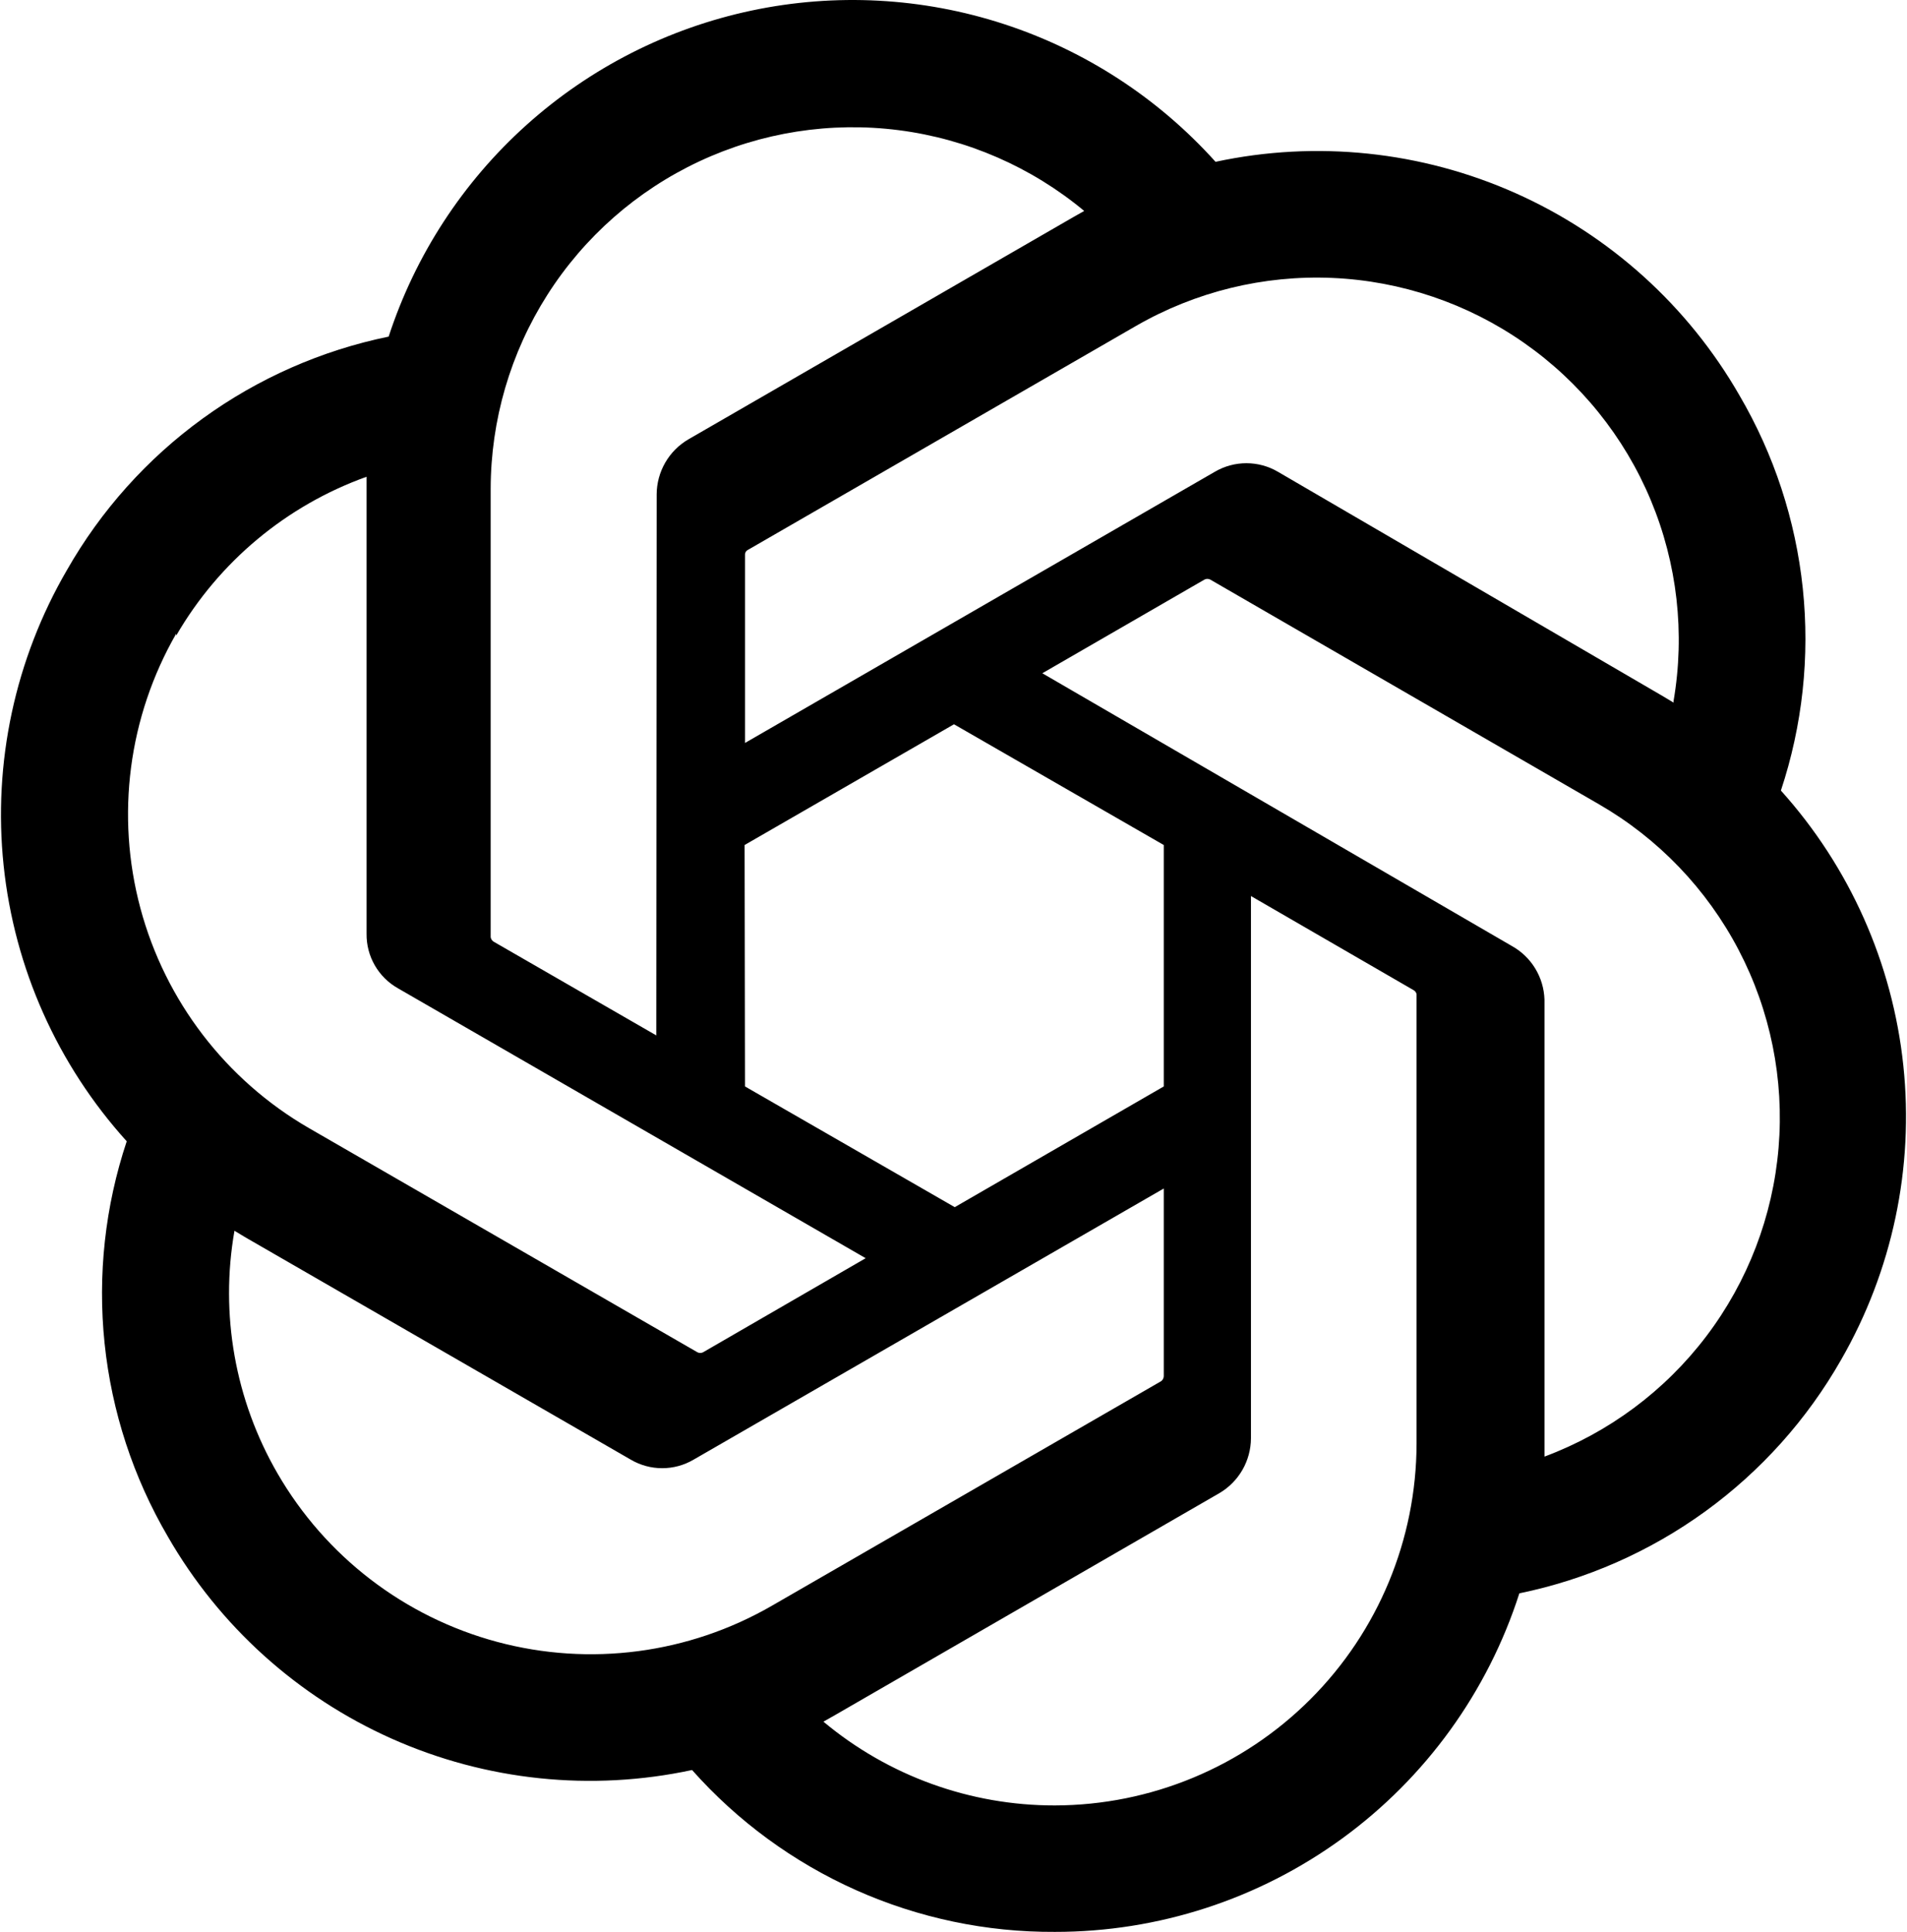 <svg width="157" height="159" viewBox="0 0 157 159" fill="none" xmlns="http://www.w3.org/2000/svg">
<path d="M146.618 65.065C148.395 59.711 149.01 54.039 148.421 48.429C147.832 42.819 146.052 37.398 143.201 32.531C138.974 25.173 132.52 19.348 124.769 15.895C117.018 12.442 108.37 11.54 100.074 13.318C95.36 8.075 89.35 4.164 82.646 1.979C75.943 -0.206 68.782 -0.589 61.884 0.868C54.986 2.326 48.593 5.573 43.347 10.284C38.101 14.994 34.186 21.002 31.997 27.704C26.47 28.838 21.248 31.138 16.68 34.451C12.113 37.764 8.306 42.014 5.512 46.917C1.239 54.262 -0.587 62.776 0.298 71.228C1.182 79.679 4.732 87.63 10.433 93.932C8.648 99.283 8.027 104.954 8.611 110.564C9.195 116.175 10.97 121.596 13.818 126.465C18.05 133.826 24.51 139.652 32.267 143.105C40.023 146.558 48.676 147.459 56.977 145.678C60.722 149.896 65.324 153.265 70.474 155.563C75.625 157.86 81.207 159.032 86.847 159C95.351 159.008 103.637 156.313 110.51 151.305C117.383 146.297 122.487 139.234 125.085 131.137C130.612 130.001 135.833 127.7 140.4 124.387C144.967 121.074 148.775 116.825 151.57 111.923C155.792 104.589 157.587 96.107 156.697 87.691C155.808 79.275 152.28 71.355 146.618 65.065ZM86.847 148.593C79.882 148.604 73.136 146.163 67.791 141.698L68.731 141.166L100.387 122.892C101.175 122.43 101.829 121.771 102.285 120.98C102.741 120.189 102.984 119.292 102.989 118.379V73.747L116.371 81.489C116.437 81.522 116.495 81.571 116.538 81.631C116.582 81.691 116.611 81.76 116.623 81.833V118.818C116.606 126.71 113.464 134.274 107.883 139.854C102.303 145.434 94.739 148.577 86.847 148.593ZM22.845 121.263C19.352 115.231 18.098 108.162 19.303 101.297L20.244 101.861L51.931 120.134C52.715 120.595 53.608 120.837 54.517 120.837C55.426 120.837 56.318 120.595 57.102 120.134L95.811 97.818V113.27C95.807 113.35 95.786 113.429 95.748 113.499C95.71 113.57 95.656 113.631 95.591 113.678L63.527 132.17C56.685 136.112 48.557 137.177 40.93 135.132C33.302 133.087 26.798 128.099 22.845 121.263ZM14.508 52.308C18.025 46.238 23.576 41.608 30.179 39.239V76.85C30.167 77.759 30.399 78.654 30.851 79.442C31.303 80.231 31.959 80.883 32.749 81.332L71.269 103.554L57.886 111.295C57.814 111.334 57.733 111.354 57.651 111.354C57.569 111.354 57.488 111.334 57.416 111.295L25.415 92.835C18.585 88.876 13.602 82.372 11.558 74.746C9.514 67.121 10.574 58.997 14.508 52.152V52.308ZM124.458 77.853L85.813 55.411L99.165 47.7C99.237 47.662 99.318 47.642 99.4 47.642C99.482 47.642 99.563 47.662 99.635 47.7L131.636 66.192C136.529 69.016 140.517 73.172 143.136 78.178C145.756 83.183 146.897 88.83 146.427 94.459C145.957 100.089 143.895 105.468 140.483 109.97C137.07 114.472 132.447 117.91 127.154 119.883V82.271C127.126 81.364 126.863 80.48 126.39 79.705C125.918 78.93 125.252 78.293 124.458 77.853ZM137.779 57.825L136.838 57.261L105.214 38.831C104.425 38.368 103.527 38.124 102.612 38.124C101.698 38.124 100.799 38.368 100.011 38.831L61.335 61.147V45.695C61.326 45.617 61.339 45.537 61.373 45.466C61.406 45.394 61.458 45.333 61.523 45.288L93.523 26.827C98.428 24.001 104.036 22.631 109.691 22.875C115.346 23.12 120.814 24.969 125.456 28.208C130.098 31.446 133.723 35.939 135.905 41.162C138.087 46.385 138.738 52.121 137.78 57.699L137.779 57.825ZM54.031 85.217L40.648 77.507C40.581 77.467 40.524 77.412 40.48 77.347C40.437 77.282 40.408 77.209 40.396 77.132V40.242C40.404 34.582 42.022 29.042 45.062 24.269C48.102 19.495 52.438 15.686 57.563 13.286C62.688 10.886 68.391 9.995 74.004 10.716C79.617 11.438 84.909 13.743 89.26 17.361L88.32 17.894L56.664 36.166C55.876 36.628 55.222 37.287 54.766 38.078C54.31 38.87 54.067 39.766 54.062 40.679L54.031 85.217ZM61.302 69.547L78.54 59.61L95.811 69.547V89.418L78.603 99.353L61.334 89.418L61.302 69.547Z" fill="black"/>
</svg>
